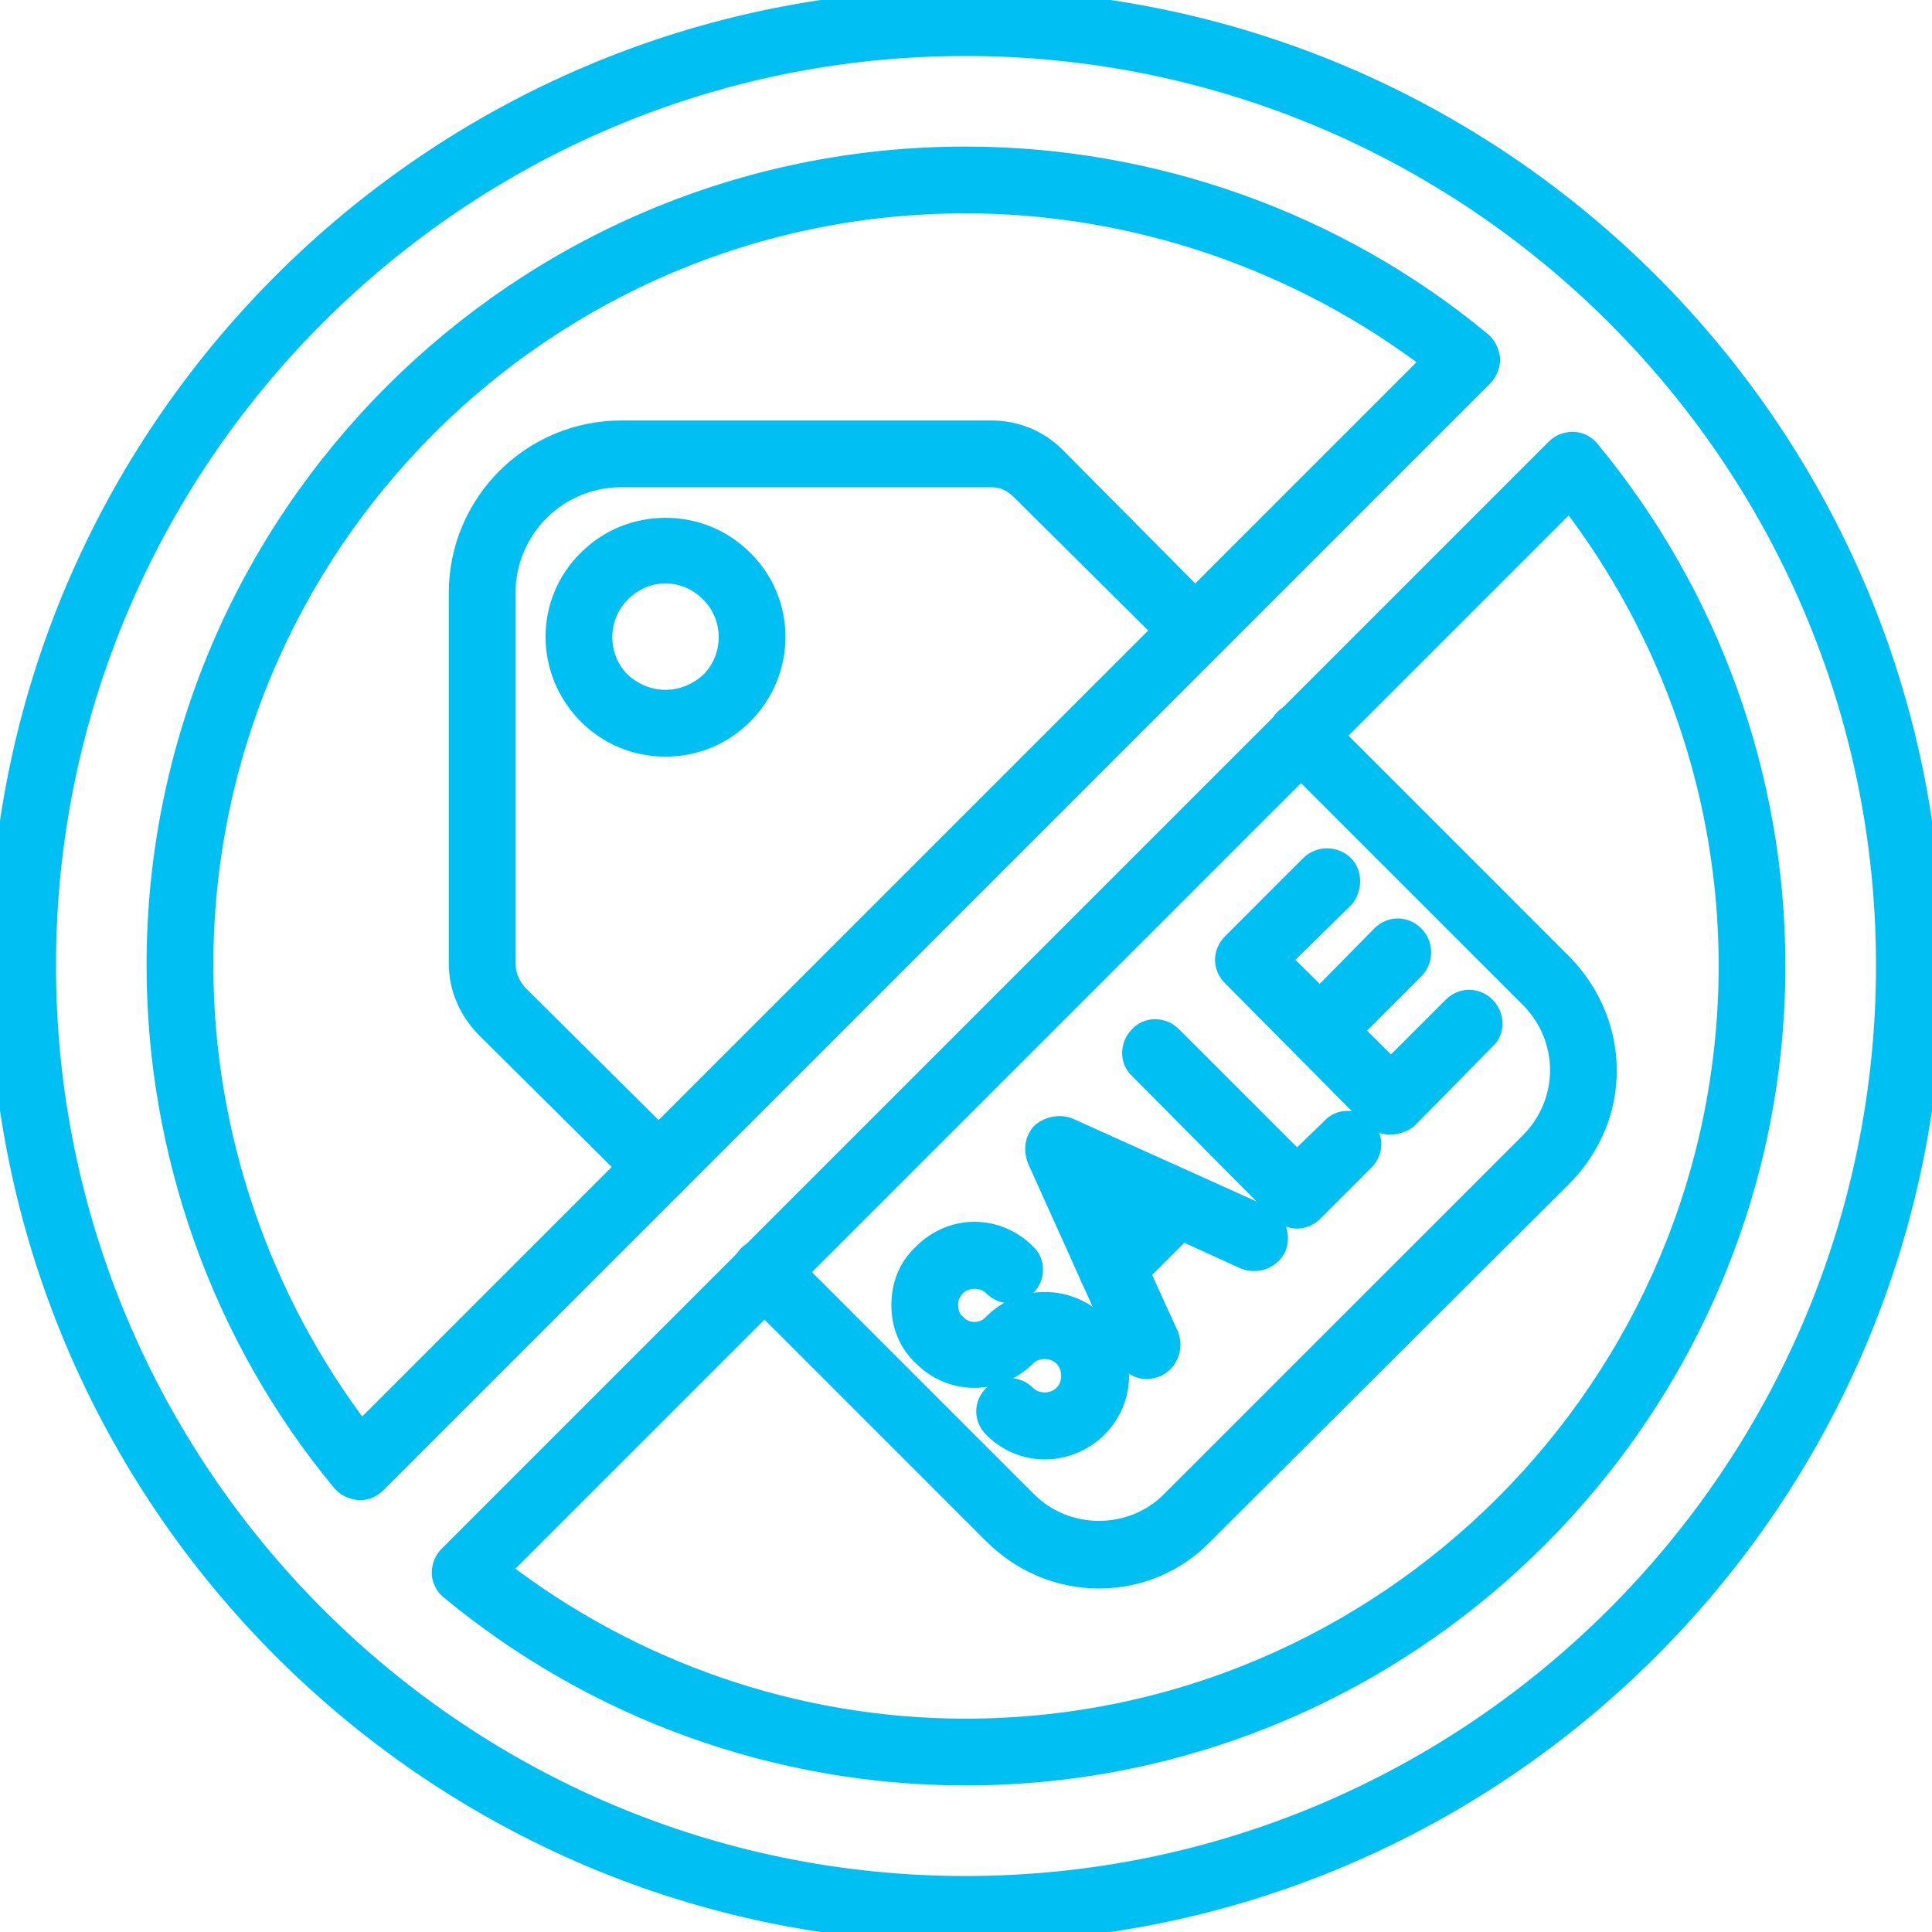<?xml version="1.0" encoding="UTF-8"?>
<svg xmlns="http://www.w3.org/2000/svg" width="45" height="45" viewBox="0 0 45 45" fill="none">
  <g clip-path="url(#clip0_1514_25209)">
    <path fill-rule="evenodd" clip-rule="evenodd" d="M25.598 36.749C24.675 36.749 23.805 36.38 23.146 35.721L17.425 30C17.241 29.816 17.241 29.473 17.425 29.262C17.636 29.051 17.979 29.051 18.19 29.262L23.91 34.982C24.833 35.905 26.362 35.905 27.285 34.982L35.642 26.626C36.591 25.677 36.591 24.174 35.642 23.225L29.921 17.504C29.736 17.32 29.736 16.977 29.921 16.766C30.132 16.555 30.475 16.555 30.686 16.766L36.406 22.487C37.039 23.146 37.408 24.016 37.408 24.939C37.408 25.861 37.039 26.705 36.406 27.364L28.023 35.721C27.39 36.38 26.52 36.749 25.598 36.749ZM15.343 27.706C15.211 27.706 15.079 27.654 14.974 27.548L11.309 23.91C10.914 23.489 10.703 22.988 10.703 22.434V13.814C10.703 11.731 12.39 10.044 14.473 10.044H23.093C23.647 10.044 24.174 10.255 24.57 10.65L28.207 14.315C28.418 14.525 28.418 14.842 28.207 15.053C28.023 15.264 27.68 15.264 27.469 15.053L23.805 11.415C23.594 11.204 23.383 11.098 23.067 11.098H14.473C12.97 11.098 11.758 12.311 11.758 13.814V22.434C11.758 22.724 11.863 22.961 12.048 23.172L15.712 26.81C15.923 27.021 15.923 27.364 15.712 27.575C15.633 27.654 15.475 27.706 15.343 27.706Z" fill="#00C0F3" stroke="#00C0F3" stroke-width="0.5"></path>
    <path fill-rule="evenodd" clip-rule="evenodd" d="M15.501 17.373C14.816 17.373 14.183 17.109 13.708 16.634C12.707 15.633 12.707 14.025 13.708 13.049C14.183 12.575 14.816 12.311 15.501 12.311C16.186 12.311 16.819 12.575 17.294 13.049C18.295 14.025 18.295 15.633 17.294 16.634C16.819 17.109 16.186 17.373 15.501 17.373ZM15.501 13.339C15.105 13.339 14.736 13.497 14.447 13.787C13.867 14.367 13.867 15.316 14.447 15.896C14.736 16.16 15.105 16.318 15.501 16.318C15.896 16.318 16.265 16.16 16.555 15.896C17.135 15.316 17.135 14.367 16.555 13.787C16.265 13.497 15.896 13.339 15.501 13.339Z" fill="#00C0F3" stroke="#00C0F3" stroke-width="0.5"></path>
    <path fill-rule="evenodd" clip-rule="evenodd" d="M24.333 33.743C23.885 33.743 23.463 33.559 23.147 33.242C22.936 33.032 22.936 32.715 23.147 32.504C23.358 32.294 23.674 32.294 23.885 32.504C24.122 32.742 24.544 32.742 24.782 32.504C24.913 32.373 24.966 32.214 24.966 32.056C24.966 31.872 24.913 31.713 24.782 31.582C24.544 31.345 24.122 31.345 23.885 31.582C23.226 32.241 22.172 32.241 21.513 31.582C21.17 31.265 21.012 30.844 21.012 30.395C21.012 29.947 21.17 29.526 21.513 29.209C21.829 28.893 22.251 28.708 22.699 28.708C23.147 28.708 23.569 28.893 23.885 29.209C24.096 29.394 24.096 29.736 23.885 29.947C23.701 30.158 23.358 30.158 23.147 29.947C22.91 29.71 22.488 29.71 22.251 29.947C22.119 30.079 22.066 30.237 22.066 30.395C22.066 30.554 22.119 30.738 22.251 30.844C22.488 31.107 22.91 31.107 23.147 30.844C23.463 30.527 23.885 30.343 24.333 30.343C24.808 30.343 25.23 30.527 25.546 30.844C25.862 31.16 26.047 31.582 26.047 32.056C26.047 32.504 25.862 32.926 25.546 33.242C25.23 33.559 24.782 33.743 24.333 33.743Z" fill="#00C0F3" stroke="#00C0F3" stroke-width="0.5"></path>
    <path fill-rule="evenodd" clip-rule="evenodd" d="M26.703 31.872C26.518 31.872 26.307 31.74 26.228 31.555L24.172 26.995C24.093 26.784 24.119 26.547 24.277 26.388C24.436 26.257 24.673 26.204 24.884 26.283L29.445 28.339C29.708 28.471 29.814 28.787 29.708 29.051C29.576 29.315 29.26 29.42 28.996 29.315L25.701 27.812L27.204 31.107C27.309 31.371 27.204 31.687 26.94 31.819C26.861 31.845 26.782 31.872 26.703 31.872Z" fill="#00C0F3" stroke="#00C0F3" stroke-width="0.5"></path>
    <path fill-rule="evenodd" clip-rule="evenodd" d="M25.887 30.053C25.755 30.053 25.623 30 25.517 29.895C25.307 29.684 25.307 29.341 25.517 29.156L27.02 27.627C27.231 27.443 27.574 27.443 27.785 27.627C27.996 27.838 27.996 28.181 27.785 28.392L26.282 29.895C26.177 30 26.018 30.053 25.887 30.053Z" fill="#00C0F3" stroke="#00C0F3" stroke-width="0.5"></path>
    <path fill-rule="evenodd" clip-rule="evenodd" d="M30.209 28.366C30.077 28.366 29.946 28.313 29.84 28.207L26.545 24.886C26.334 24.701 26.334 24.358 26.545 24.148C26.729 23.937 27.072 23.937 27.283 24.148L30.209 27.074L31.026 26.283C31.211 26.072 31.554 26.072 31.765 26.283C31.976 26.494 31.976 26.81 31.765 27.021L30.578 28.207C30.473 28.313 30.341 28.366 30.209 28.366Z" fill="#00C0F3" stroke="#00C0F3" stroke-width="0.5"></path>
    <path fill-rule="evenodd" clip-rule="evenodd" d="M32.373 26.177C32.242 26.177 32.11 26.125 32.004 26.046L28.709 22.724C28.498 22.513 28.498 22.197 28.709 21.986L30.528 20.167C30.739 19.956 31.081 19.956 31.292 20.167C31.477 20.352 31.477 20.694 31.292 20.905L29.816 22.355L32.4 24.912L33.85 23.462C34.06 23.251 34.377 23.251 34.588 23.462C34.799 23.673 34.799 24.016 34.588 24.2L32.769 26.046C32.663 26.125 32.531 26.177 32.373 26.177Z" fill="#00C0F3" stroke="#00C0F3" stroke-width="0.5"></path>
    <path fill-rule="evenodd" clip-rule="evenodd" d="M30.738 24.543C30.606 24.543 30.448 24.49 30.369 24.385C30.158 24.174 30.158 23.831 30.369 23.647L32.188 21.801C32.399 21.59 32.715 21.59 32.926 21.801C33.137 22.012 33.137 22.355 32.926 22.566L31.107 24.385C31.002 24.49 30.87 24.543 30.738 24.543Z" fill="#00C0F3" stroke="#00C0F3" stroke-width="0.5"></path>
    <path fill-rule="evenodd" clip-rule="evenodd" d="M22.487 45C10.097 45 0 34.903 0 22.487C0 10.097 10.097 0 22.487 0C34.903 0 45 10.097 45 22.487C45 34.903 34.903 45 22.487 45ZM22.487 1.054C10.677 1.054 1.054 10.677 1.054 22.487C1.054 34.323 10.677 43.946 22.487 43.946C34.323 43.946 43.946 34.323 43.946 22.487C43.946 10.677 34.323 1.054 22.487 1.054Z" fill="#00C0F3" stroke="#00C0F3" stroke-width="0.5"></path>
    <path fill-rule="evenodd" clip-rule="evenodd" d="M22.487 41.336C18.11 41.336 13.866 39.807 10.492 37.012C10.386 36.933 10.307 36.775 10.307 36.643C10.307 36.485 10.36 36.353 10.466 36.248L36.248 10.466C36.353 10.36 36.485 10.308 36.643 10.308C36.775 10.308 36.933 10.387 37.012 10.492C39.806 13.866 41.335 18.111 41.335 22.487C41.335 32.873 32.873 41.336 22.487 41.336ZM11.625 36.564C14.736 38.963 18.559 40.281 22.487 40.281C32.293 40.281 40.281 32.294 40.281 22.487C40.281 18.559 38.963 14.736 36.564 11.626L11.625 36.564ZM8.383 34.692C8.357 34.692 8.357 34.692 8.357 34.692C8.198 34.666 8.067 34.613 7.961 34.481C5.193 31.134 3.664 26.863 3.664 22.487C3.664 12.1 12.1 3.664 22.487 3.664C26.863 3.664 31.133 5.193 34.481 7.961C34.613 8.067 34.666 8.199 34.692 8.357C34.692 8.489 34.639 8.647 34.534 8.752L8.752 34.534C8.646 34.64 8.515 34.692 8.383 34.692ZM22.487 4.719C12.68 4.719 4.719 12.68 4.719 22.487C4.719 26.415 6.037 30.264 8.409 33.374L33.374 8.409C30.263 6.037 26.415 4.719 22.487 4.719Z" fill="#00C0F3" stroke="#00C0F3" stroke-width="0.5"></path>
  </g>
  <defs>
    <clipPath id="clip0_1514_25209">
      <rect width="45" height="45" fill="white"></rect>
    </clipPath>
  </defs>
</svg>
